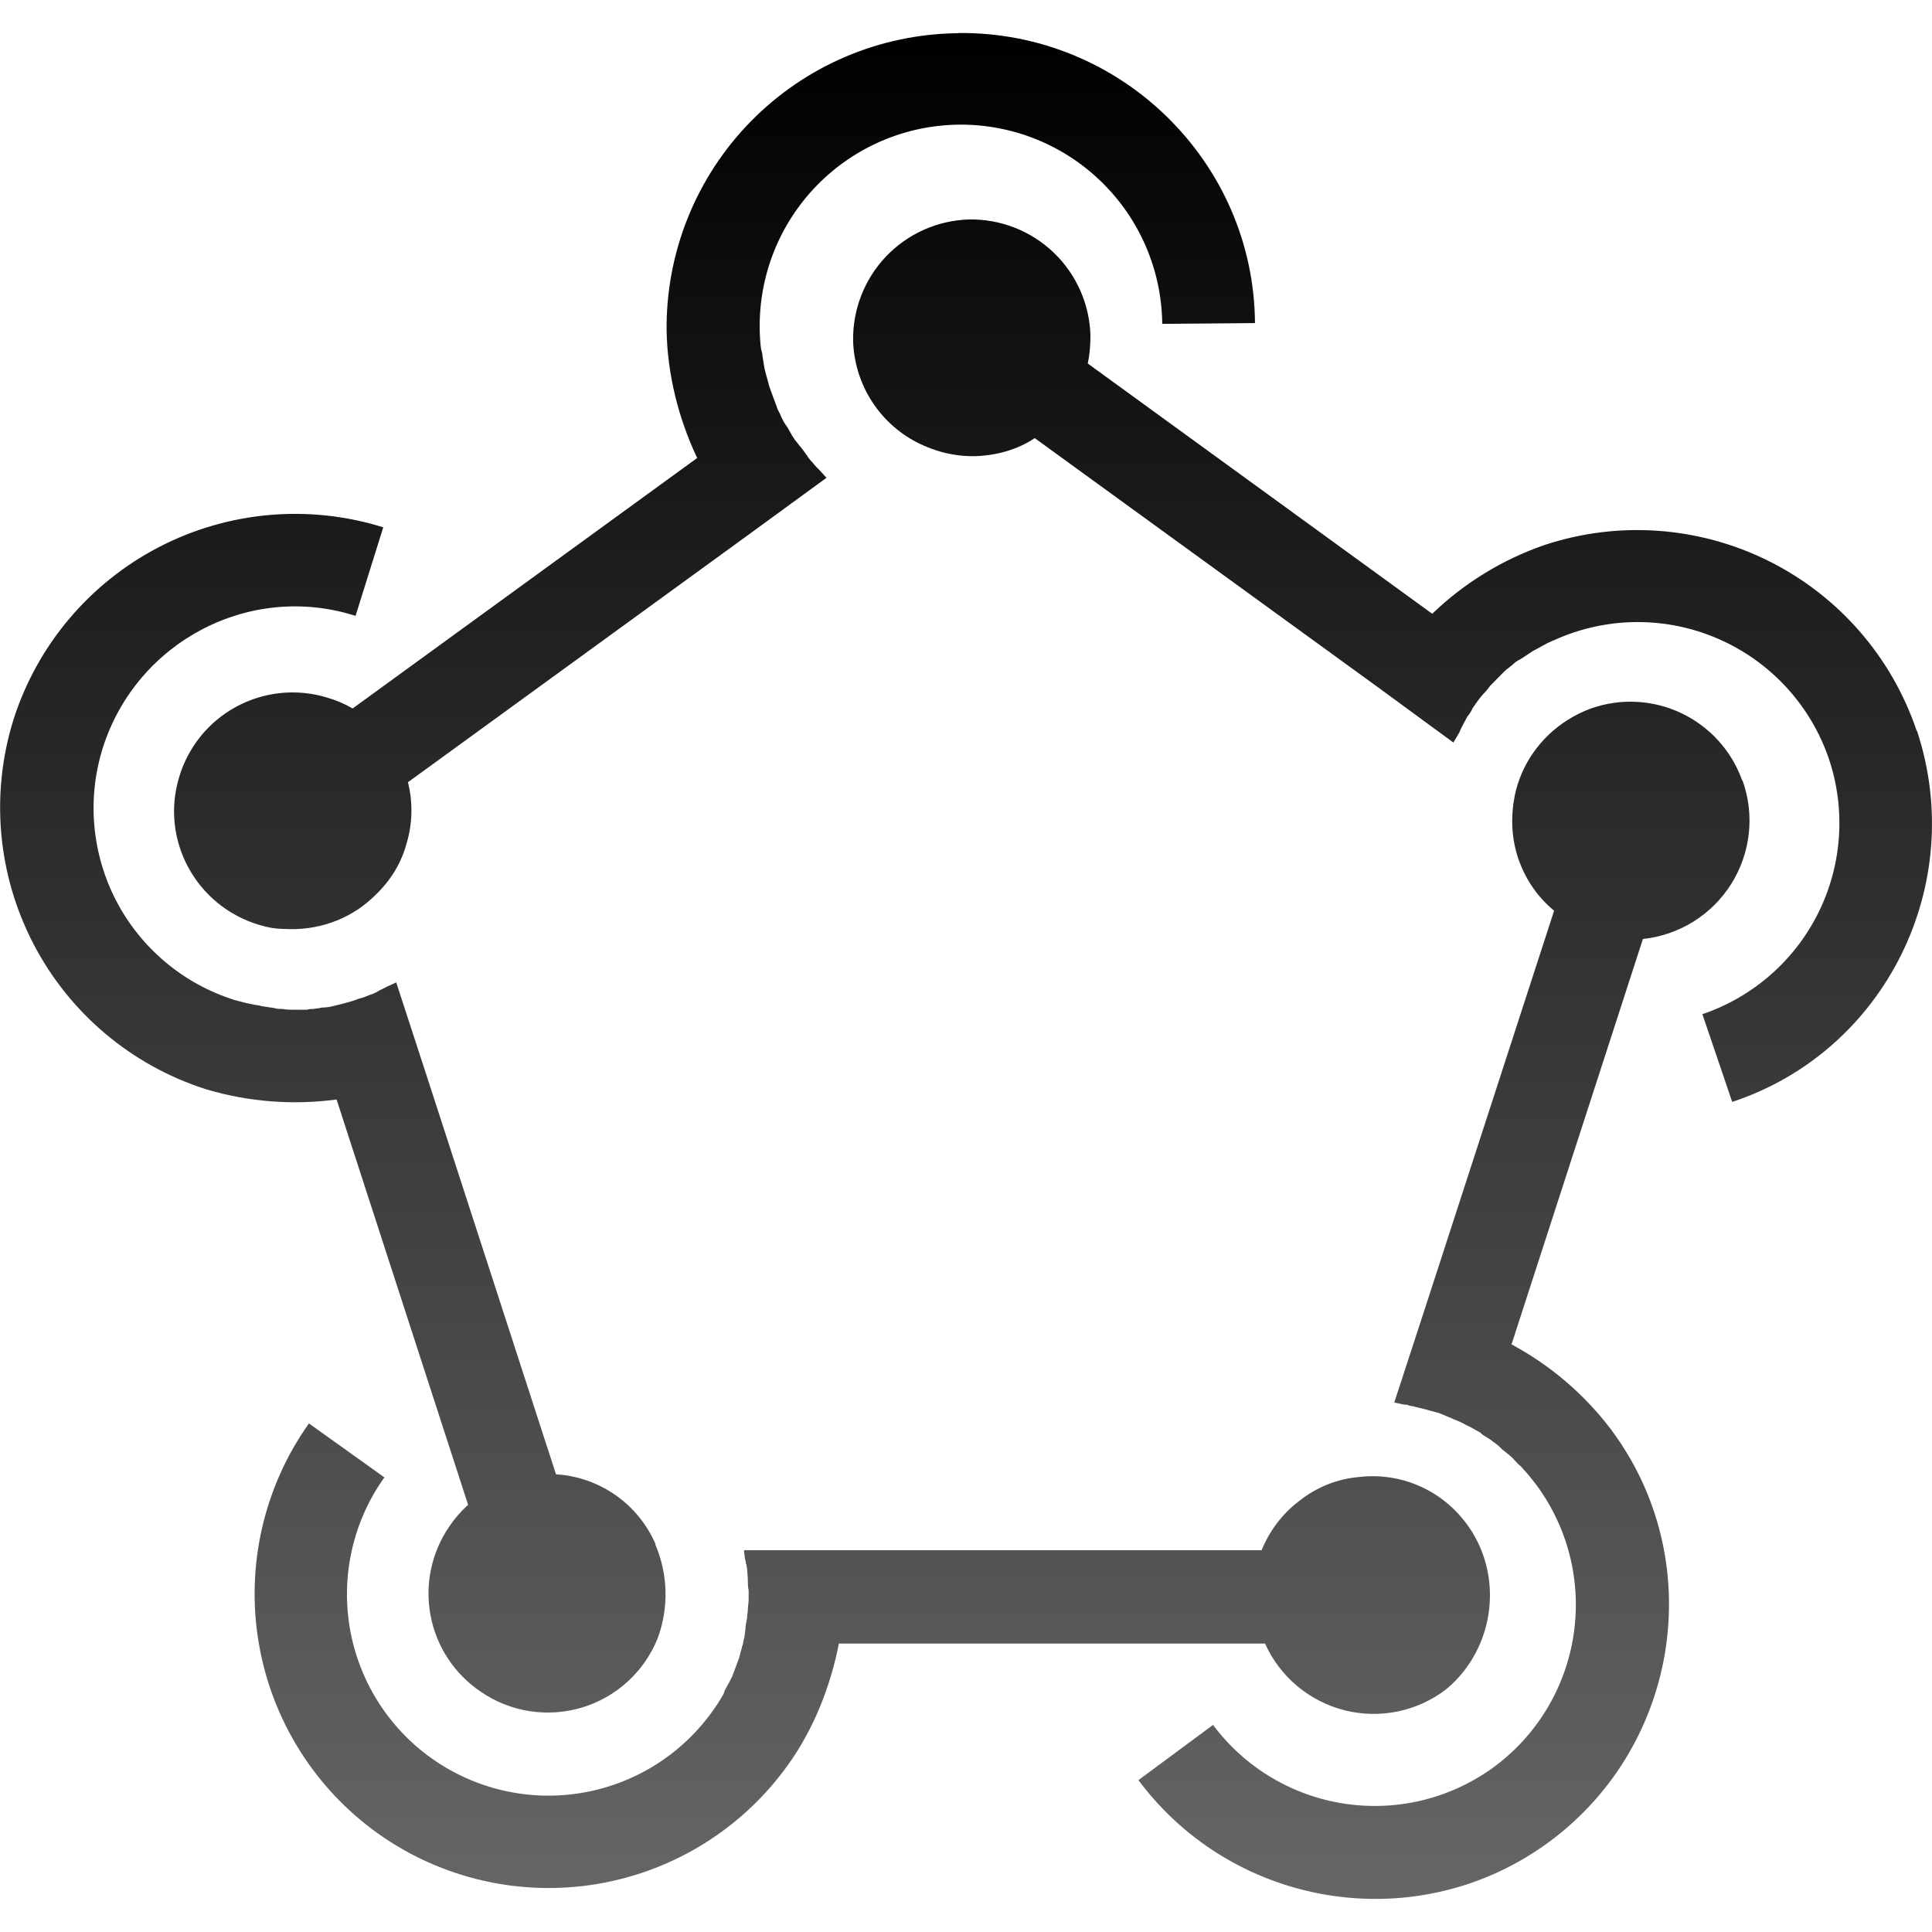 <svg xmlns="http://www.w3.org/2000/svg" width="52" height="52" viewBox="0 0 52 52" fill="none"><g clip-path="url(#clip0_922_313)"><path d="M17.645 41.562C17.415 41.032 17.044 40.575 16.57 40.243C16.097 39.911 15.542 39.717 14.965 39.681L11.466 28.9L10.664 26.441C10.627 26.462 10.421 26.553 10.382 26.571C10.365 26.592 10.328 26.592 10.311 26.61C10.258 26.631 10.207 26.658 10.159 26.69C10.089 26.73 10.015 26.761 9.938 26.783C9.845 26.818 9.769 26.857 9.678 26.874C9.602 26.896 9.527 26.933 9.453 26.952C9.366 26.974 9.273 27.006 9.18 27.026C9.106 27.047 9.033 27.063 8.957 27.082C8.86 27.106 8.76 27.118 8.66 27.119C8.584 27.141 8.508 27.141 8.437 27.156C8.376 27.156 8.32 27.156 8.263 27.177H7.917C7.804 27.177 7.711 27.177 7.6 27.156C7.525 27.156 7.449 27.156 7.395 27.134L7.037 27.08C6.981 27.058 6.924 27.058 6.851 27.043C6.668 27.009 6.487 26.966 6.309 26.913C5.63 26.7 5 26.355 4.454 25.897C3.909 25.44 3.459 24.88 3.13 24.249C2.801 23.617 2.601 22.927 2.539 22.218C2.477 21.509 2.556 20.795 2.771 20.116C3.683 17.269 6.721 15.666 9.57 16.576L10.315 14.193C8.309 13.566 6.136 13.759 4.271 14.729C2.406 15.699 1 17.368 0.362 19.371C-0.262 21.376 -0.067 23.547 0.903 25.41C1.873 27.273 3.539 28.677 5.54 29.316C6.68 29.657 7.879 29.751 9.059 29.593L12.599 40.502C12.408 40.674 12.239 40.868 12.096 41.081C11.857 41.427 11.689 41.818 11.602 42.23C11.515 42.641 11.51 43.066 11.588 43.48C11.666 43.894 11.825 44.288 12.056 44.639C12.287 44.991 12.586 45.294 12.935 45.529C13.328 45.801 13.778 45.981 14.25 46.055C14.722 46.129 15.205 46.096 15.663 45.959C16.121 45.821 16.542 45.582 16.895 45.259C17.248 44.937 17.523 44.538 17.701 44.095C18.005 43.275 17.982 42.37 17.636 41.566L17.645 41.562ZM25.785 0.894C24.744 0.904 23.715 1.119 22.757 1.527C21.799 1.936 20.931 2.529 20.203 3.273C19.474 4.017 18.9 4.897 18.512 5.863C18.124 6.829 17.93 7.863 17.942 8.904C17.964 10.074 18.26 11.265 18.765 12.327L9.492 19.068C9.269 18.94 9.031 18.839 8.783 18.769C8.381 18.649 7.959 18.61 7.542 18.654C7.125 18.698 6.72 18.824 6.352 19.025C5.984 19.225 5.658 19.497 5.395 19.824C5.132 20.15 4.936 20.526 4.818 20.929C4.314 22.619 5.282 24.387 6.976 24.894C7.2 24.963 7.425 25.002 7.648 25.002C8.523 25.056 9.381 24.764 10.01 24.179C10.443 23.789 10.777 23.312 10.941 22.71C11.103 22.172 11.117 21.6 10.98 21.054L20.161 14.381L22.245 12.86C22.208 12.821 22.078 12.674 22.041 12.637L21.985 12.581C21.948 12.542 21.909 12.503 21.872 12.451C21.814 12.394 21.763 12.331 21.721 12.262C21.668 12.186 21.613 12.111 21.556 12.039C21.5 11.983 21.463 11.909 21.404 11.853C21.35 11.776 21.301 11.697 21.257 11.614C21.221 11.541 21.177 11.471 21.127 11.406C21.076 11.324 21.032 11.237 20.997 11.146C20.96 11.073 20.923 11.016 20.904 10.94L20.847 10.789C20.834 10.752 20.817 10.698 20.798 10.659C20.776 10.585 20.743 10.507 20.724 10.455C20.689 10.36 20.67 10.247 20.633 10.137L20.579 9.929C20.557 9.82 20.542 9.69 20.522 9.575C20.522 9.521 20.501 9.467 20.483 9.391C20.46 9.204 20.448 9.016 20.447 8.828C20.433 7.391 20.99 6.008 21.995 4.982C23.001 3.955 24.372 3.37 25.809 3.355C27.246 3.341 28.629 3.898 29.655 4.904C30.682 5.909 31.267 7.281 31.282 8.717L33.778 8.696C33.748 4.356 30.16 0.837 25.783 0.889L25.785 0.894ZM51.586 19.666C50.914 17.675 49.48 16.032 47.599 15.097C45.718 14.162 43.543 14.01 41.55 14.676C40.428 15.067 39.405 15.696 38.549 16.52L29.276 9.783C29.332 9.539 29.349 9.279 29.349 9.016C29.322 8.171 28.963 7.371 28.35 6.789C27.737 6.207 26.919 5.89 26.073 5.907C25.228 5.934 24.427 6.293 23.844 6.907C23.262 7.521 22.945 8.339 22.962 9.185C22.98 9.73 23.138 10.262 23.42 10.728C23.702 11.195 24.1 11.581 24.574 11.85C25.077 12.128 25.657 12.295 26.268 12.277C26.847 12.256 27.406 12.091 27.85 11.792L37.035 18.459L39.119 19.986L39.271 19.726C39.288 19.709 39.288 19.672 39.305 19.653C39.323 19.594 39.359 19.557 39.379 19.501C39.416 19.427 39.453 19.371 39.487 19.297C39.549 19.224 39.6 19.142 39.639 19.055L39.769 18.87C39.825 18.795 39.882 18.719 39.955 18.645C40.012 18.589 40.048 18.537 40.107 18.459L40.311 18.253L40.477 18.084C40.516 18.047 40.553 18.01 40.607 17.976C40.646 17.937 40.685 17.917 40.722 17.88C40.776 17.826 40.839 17.782 40.909 17.75C40.995 17.694 41.091 17.638 41.169 17.581C41.226 17.54 41.287 17.503 41.351 17.473C41.463 17.414 41.554 17.358 41.667 17.3C41.723 17.282 41.78 17.245 41.834 17.228C42.525 16.915 43.274 16.75 44.032 16.743C44.791 16.737 45.543 16.889 46.239 17.191C46.935 17.492 47.561 17.936 48.075 18.493C48.59 19.051 48.982 19.71 49.226 20.428C49.683 21.791 49.58 23.279 48.942 24.566C48.303 25.853 47.181 26.835 45.82 27.297L46.622 29.658C50.739 28.3 52.97 23.808 51.592 19.659L51.586 19.666ZM46.893 21.009C46.609 20.212 46.02 19.56 45.256 19.196C44.492 18.832 43.615 18.787 42.817 19.07C42.602 19.149 42.396 19.251 42.202 19.373C41.457 19.837 40.937 20.586 40.768 21.421C40.659 21.98 40.675 22.575 40.88 23.154C41.084 23.711 41.4 24.157 41.829 24.512L38.328 35.294L37.526 37.751C37.565 37.751 37.769 37.807 37.825 37.807C37.862 37.807 37.882 37.807 37.919 37.829C37.979 37.846 38.036 37.846 38.092 37.866C38.168 37.887 38.244 37.902 38.317 37.92C38.41 37.941 38.504 37.976 38.599 37.996C38.67 38.017 38.746 38.032 38.82 38.069L39.08 38.178C39.156 38.217 39.232 38.236 39.303 38.273C39.39 38.31 39.468 38.366 39.563 38.403C39.635 38.44 39.693 38.477 39.765 38.516C39.821 38.537 39.858 38.57 39.895 38.609C39.934 38.63 39.97 38.661 40.007 38.68C40.064 38.719 40.137 38.756 40.194 38.81C40.284 38.869 40.366 38.939 40.438 39.018C40.493 39.053 40.547 39.109 40.605 39.148C40.698 39.22 40.772 39.313 40.865 39.408C40.909 39.443 40.958 39.482 40.995 39.538C41.125 39.668 41.234 39.82 41.351 39.965C42.204 41.119 42.566 42.564 42.356 43.984C42.146 45.404 41.383 46.684 40.233 47.542C39.078 48.397 37.632 48.759 36.211 48.55C34.789 48.341 33.509 47.577 32.649 46.426L30.641 47.912C33.252 51.414 38.224 52.159 41.725 49.553C45.225 46.946 45.972 41.976 43.363 38.477C42.645 37.529 41.731 36.747 40.683 36.184L44.219 25.273C44.702 25.222 45.166 25.062 45.578 24.806C45.99 24.549 46.338 24.203 46.596 23.792C46.854 23.382 47.016 22.918 47.069 22.436C47.122 21.954 47.065 21.466 46.902 21.009H46.893ZM39.433 40.962C39.103 40.531 38.668 40.193 38.168 39.981C37.669 39.769 37.123 39.69 36.584 39.753C35.991 39.803 35.427 40.03 34.963 40.403C34.497 40.756 34.162 41.222 33.956 41.724H20.026C20.026 41.761 20.048 41.984 20.07 42.021C20.07 42.06 20.07 42.078 20.091 42.114C20.091 42.171 20.113 42.227 20.113 42.283C20.113 42.357 20.128 42.435 20.128 42.526C20.128 42.619 20.128 42.712 20.15 42.803V43.046C20.15 43.139 20.128 43.232 20.128 43.328C20.128 43.401 20.106 43.475 20.106 43.566C20.085 43.661 20.063 43.755 20.063 43.865C20.048 43.941 20.048 44.017 20.031 44.088C20.009 44.142 20.009 44.197 19.994 44.262C19.972 44.292 19.972 44.348 19.955 44.392C19.933 44.457 19.918 44.535 19.898 44.608C19.862 44.701 19.825 44.814 19.786 44.912C19.764 44.981 19.732 45.042 19.712 45.111C19.66 45.218 19.604 45.324 19.545 45.427C19.511 45.481 19.493 45.536 19.474 45.594C19.384 45.755 19.284 45.911 19.175 46.06C18.339 47.229 17.073 48.019 15.655 48.256C14.238 48.493 12.784 48.157 11.613 47.323C11.033 46.91 10.541 46.387 10.163 45.783C9.786 45.18 9.531 44.508 9.413 43.806C9.296 43.104 9.317 42.386 9.477 41.692C9.637 40.998 9.932 40.343 10.346 39.764L8.315 38.312C7.1 40.024 6.614 42.148 6.964 44.218C7.313 46.288 8.469 48.135 10.179 49.353C11.89 50.569 14.014 51.055 16.084 50.706C18.154 50.356 20 49.2 21.218 47.49C21.907 46.526 22.353 45.388 22.579 44.236H34.049C34.247 44.678 34.543 45.069 34.913 45.38C35.285 45.691 35.721 45.914 36.191 46.033C36.66 46.151 37.151 46.161 37.625 46.063C38.099 45.964 38.545 45.76 38.928 45.464C40.25 44.363 40.51 42.353 39.431 40.957L39.433 40.962Z" fill="url(#paint0_linear_922_313)"></path></g><defs><linearGradient id="paint0_linear_922_313" x1="26.001" y1="0.889" x2="26.001" y2="51.11" gradientUnits="userSpaceOnUse"><stop></stop><stop offset="1" stop-color="#666666"></stop></linearGradient><clipPath id="clip0_922_313"><rect width="52" height="52" fill="white"></rect></clipPath></defs></svg>